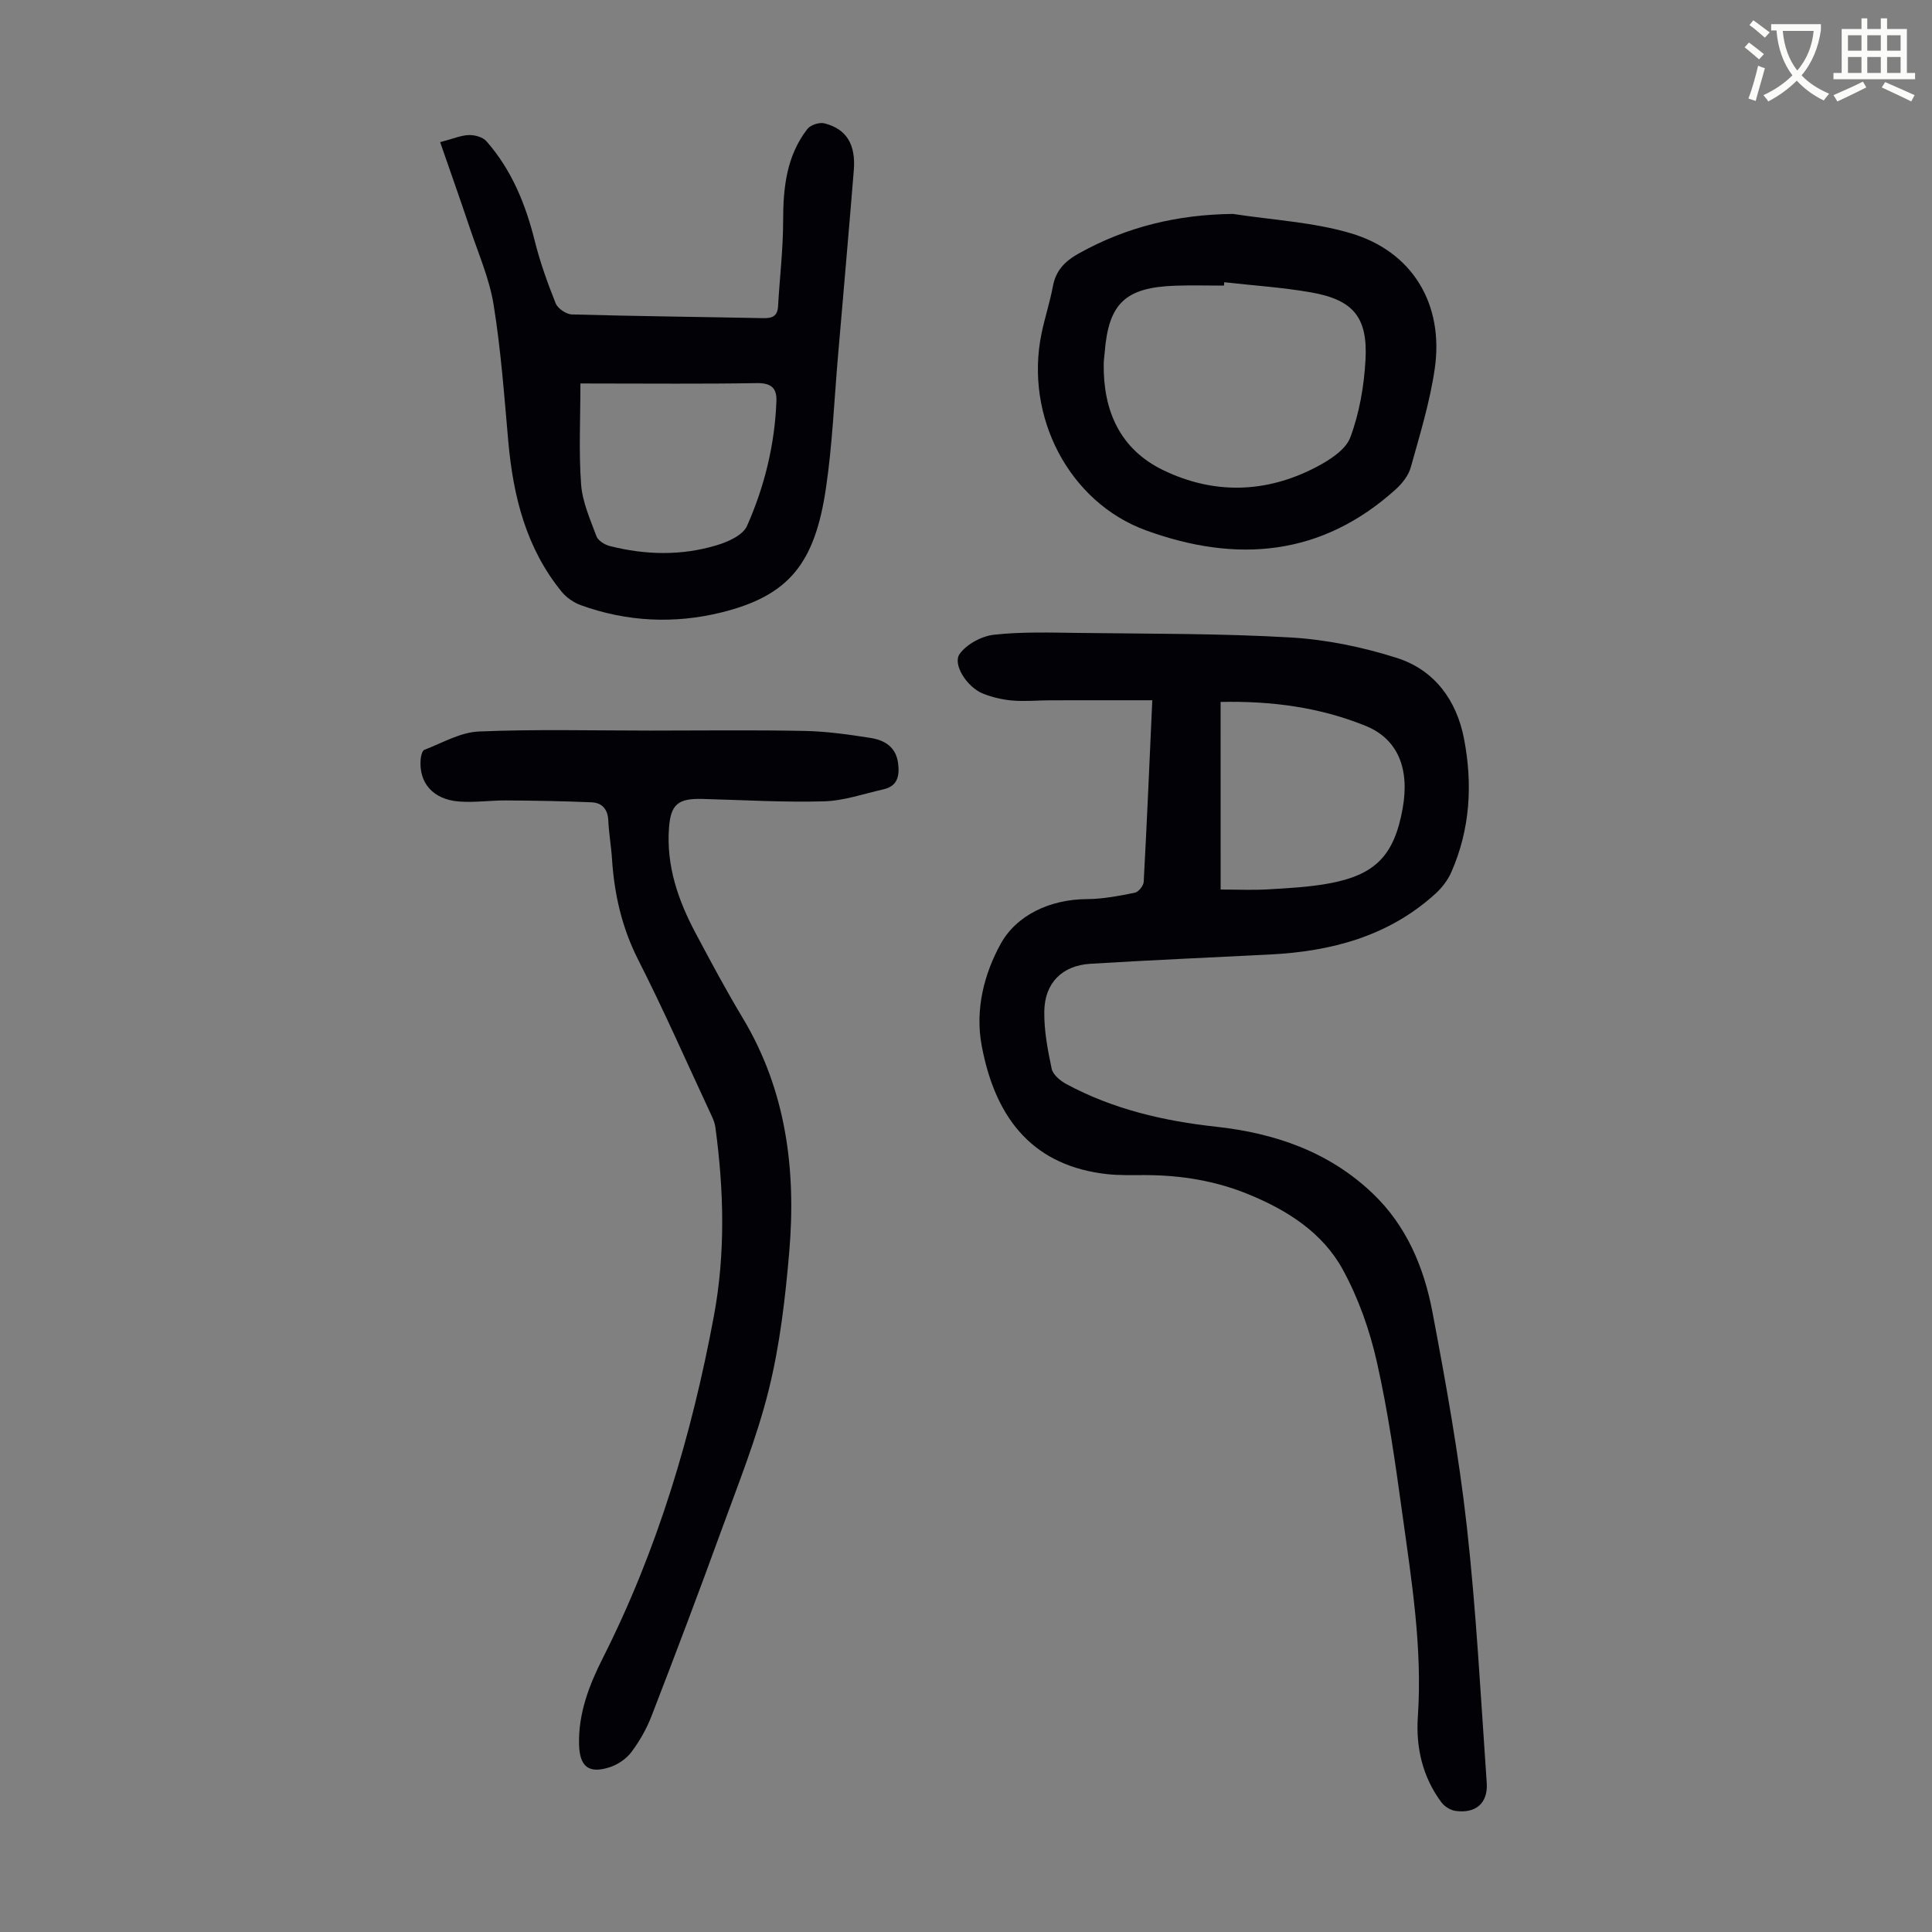 <svg enable-background="new 0 0 400 400" viewBox="0 0 400 400" xmlns="http://www.w3.org/2000/svg"><rect x="0" y="0" width="400" height="400" fill="#808080" stroke="none"/><path d="m362.1 8.8c1.1.8 2.1 1.6 3.1 2.4l-1 1.1c-1.3-1.1-2.3-2-3-2.5zm1.9 4.8c.5.2.9.4 1.4.5-.6 2.3-1.3 4.5-1.9 6.8l-1.5-.5c.8-2.1 1.4-4.3 2-6.8zm-1-9.4c1.3.9 2.4 1.8 3.4 2.5l-1 1.1c-1.4-1.2-2.4-2.1-3.2-2.6zm3.7 2.2v-1.4h10.3v1.2c-.5 3.6-1.8 6.8-4 9.4 1.5 1.6 3.4 2.8 5.7 3.8-.3.4-.7.8-1.1 1.4-2.3-1.1-4.1-2.5-5.6-4.1-1.6 1.6-3.6 3.1-5.9 4.3-.3-.5-.7-.9-1-1.3 2.4-1.1 4.4-2.5 6-4.1-1.9-2.5-3-5.6-3.3-9.3h-1.1zm8.8 0h-6.4c.3 3.3 1.3 6 3 8.2 2-2.3 3.1-5.1 3.4-8.2z" fill="#fbfcfa"/><path d="m385.3 3.8h1.3v2.2h2.8v-2.2h1.3v2.2h4.1v9.1h1.7v1.3h-16.9v-1.3h1.7v-9.1h4.1v-2.2zm.4 13.1.7 1.2c-1.8.9-3.8 1.9-6 2.9-.2-.4-.5-.8-.8-1.3 2.3-1 4.3-1.9 6.1-2.8zm-3.1-6.4h2.8v-3.2h-2.8zm0 4.6h2.8v-3.3h-2.8zm4-4.6h2.8v-3.2h-2.8zm0 4.6h2.8v-3.3h-2.8zm3.7 1.9c2.1.9 4.1 1.8 6.1 2.7l-.7 1.3c-2.2-1.1-4.2-2-6.1-2.9zm3.2-9.7h-2.8v3.2h2.8zm-2.8 7.8h2.8v-3.3h-2.8z" fill="#fbfcfa"/><g fill="#010106"><path d="m238.57 144.98c-7.42 0-14.32-.01-21.22.01-2.57.01-5.16.27-7.71.05-2.08-.18-4.22-.67-6.16-1.45-3.28-1.33-6.34-6.08-4.78-8.22 1.48-2.03 4.57-3.68 7.12-3.96 5.76-.63 11.62-.44 17.44-.37 14.64.19 29.31.09 43.92.94 7.41.43 14.92 1.98 22 4.23 7.78 2.47 12.39 8.73 13.93 16.74 1.81 9.4 1.28 18.73-2.63 27.62-.73 1.67-1.96 3.25-3.32 4.49-9.69 8.8-21.52 11.91-34.23 12.56-12.39.63-24.79 1.16-37.17 1.92-5.85.36-9.46 3.95-9.55 9.84-.06 3.97.7 7.99 1.53 11.9.26 1.22 1.77 2.48 3.01 3.15 9.69 5.23 20.17 7.66 31.06 8.85 12.15 1.33 23.35 5.18 32.4 13.82 7 6.68 10.6 15.29 12.35 24.49 2.79 14.71 5.45 29.49 7.12 44.35 1.97 17.66 2.89 35.43 4.13 53.17.29 4.2-2.26 6.4-6.45 5.82-1.04-.14-2.27-.9-2.91-1.75-3.93-5.25-5.33-11.38-4.9-17.75.97-14.21-1.29-28.14-3.22-42.08-1.45-10.51-2.94-21.06-5.27-31.39-1.48-6.58-3.82-13.2-7.05-19.11-4.2-7.68-11.53-12.32-19.57-15.6-6.81-2.79-13.95-3.94-21.29-3.96-2.68-.01-5.39.09-8.05-.21-14.49-1.65-22.87-10.6-25.85-26.58-1.43-7.66.6-14.99 3.88-21 3.29-6.03 10.26-9.32 17.96-9.35 3.29-.02 6.61-.67 9.86-1.32.76-.15 1.79-1.43 1.84-2.24.67-12.3 1.19-24.59 1.78-37.61zm14.15 39.19c3.42 0 6.65.15 9.86-.04 4.12-.24 8.28-.46 12.33-1.18 9.85-1.75 13.76-5.83 15.5-15.6 1.49-8.34-1.09-14.4-7.68-17.07-9.54-3.87-19.55-5.18-30.02-4.95.01 12.96.01 25.76.01 38.84z"/><path d="m134.69 151.26c10.63 0 21.27-.14 31.89.07 4.56.09 9.13.74 13.65 1.45 2.88.45 5.28 1.84 5.71 5.24.33 2.59-.09 4.74-3.02 5.4-4.11.93-8.22 2.38-12.36 2.49-8.37.23-16.76-.28-25.15-.5-5.01-.13-6.54 1.11-6.9 5.96-.59 7.86 1.88 15.01 5.5 21.81 3.15 5.92 6.31 11.84 9.76 17.58 9.03 15.04 11.08 31.5 9.63 48.51-.82 9.56-1.94 19.21-4.24 28.49-2.46 9.92-6.33 19.51-9.83 29.15-4.65 12.81-9.48 25.55-14.39 38.26-1.03 2.68-2.49 5.28-4.21 7.57-1.06 1.42-2.84 2.62-4.54 3.16-4.32 1.38-6.17-.16-6.3-4.66-.18-6.47 2.07-12.32 4.9-17.92 11.34-22.43 18.43-46.24 23.01-70.84 2.42-12.97 2.08-26.06.31-39.1-.16-1.18-.75-2.33-1.27-3.43-4.86-10.43-9.49-20.97-14.7-31.22-3.38-6.65-4.95-13.56-5.43-20.86-.17-2.68-.65-5.34-.77-8.01-.11-2.33-1.29-3.65-3.44-3.75-5.89-.25-11.8-.35-17.7-.39-3.23-.02-6.49.47-9.7.23-5.43-.4-8.42-3.84-8.01-8.76.06-.69.33-1.78.78-1.95 3.71-1.42 7.45-3.63 11.26-3.79 11.82-.5 23.7-.19 35.56-.19z"/><path d="m91.13 29.43c2.74-.72 4.34-1.42 5.96-1.47 1.22-.03 2.86.42 3.62 1.28 5.21 5.92 8.09 12.98 9.99 20.58 1.1 4.42 2.65 8.76 4.35 12.99.43 1.07 2.18 2.26 3.36 2.29 13.19.37 26.38.5 39.58.77 1.86.04 2.98-.37 3.1-2.46.33-5.9 1.05-11.79 1.05-17.68 0-6.86.69-13.43 5.02-19.03.64-.83 2.46-1.42 3.5-1.17 4.58 1.14 6.55 4.36 6.11 9.73-1.04 12.82-2.17 25.63-3.27 38.44-.79 9.14-1.16 18.34-2.5 27.39-2.3 15.56-7.64 22.26-21.69 25.72-9.72 2.39-19.54 1.93-29.04-1.51-1.47-.53-2.98-1.56-3.97-2.77-7.37-9.03-10.04-19.75-11.06-31.09-.84-9.47-1.53-18.97-3.04-28.34-.88-5.44-3.18-10.65-4.94-15.93-1.94-5.78-3.98-11.53-6.13-17.74zm29.04 49.96c0 7.29-.36 14.12.14 20.9.27 3.65 1.88 7.23 3.18 10.74.34.91 1.71 1.75 2.76 2.02 7.38 1.87 14.85 2.04 22.16-.17 2.33-.7 5.41-2.08 6.25-3.99 3.63-8.18 5.76-16.87 6.09-25.89.1-2.74-1.19-3.73-4.11-3.68-11.17.19-22.35.08-33.52.08-1.06-.01-2.14-.01-2.95-.01z"/><path d="m255.27 44.29c8.14 1.26 16.52 1.68 24.35 3.99 12.81 3.77 19.36 14.69 17.43 28.05-1 6.91-3.09 13.69-4.97 20.44-.47 1.7-1.8 3.36-3.15 4.58-15.38 13.86-32.96 15.27-51.66 8.46-15.93-5.81-25.18-23.58-21.63-40.78.68-3.28 1.74-6.47 2.35-9.76.61-3.27 2.48-5.18 5.3-6.76 9.94-5.57 20.52-8.09 31.98-8.22zm-1.81 14.14c-.02.23-.04.46-.05.7-3.35 0-6.71-.1-10.06.02-10.38.35-13.84 3.66-14.64 13.86-.06.78-.19 1.56-.2 2.34-.12 9.72 3.39 17.7 12.38 22.02 10.47 5.04 21.27 4.75 31.61-.66 2.75-1.44 6.1-3.56 7.07-6.16 1.88-5.04 2.84-10.6 3.14-16.01.5-8.88-2.55-12.48-11.3-14.01-5.93-1.04-11.97-1.42-17.95-2.1z"/></g></svg>